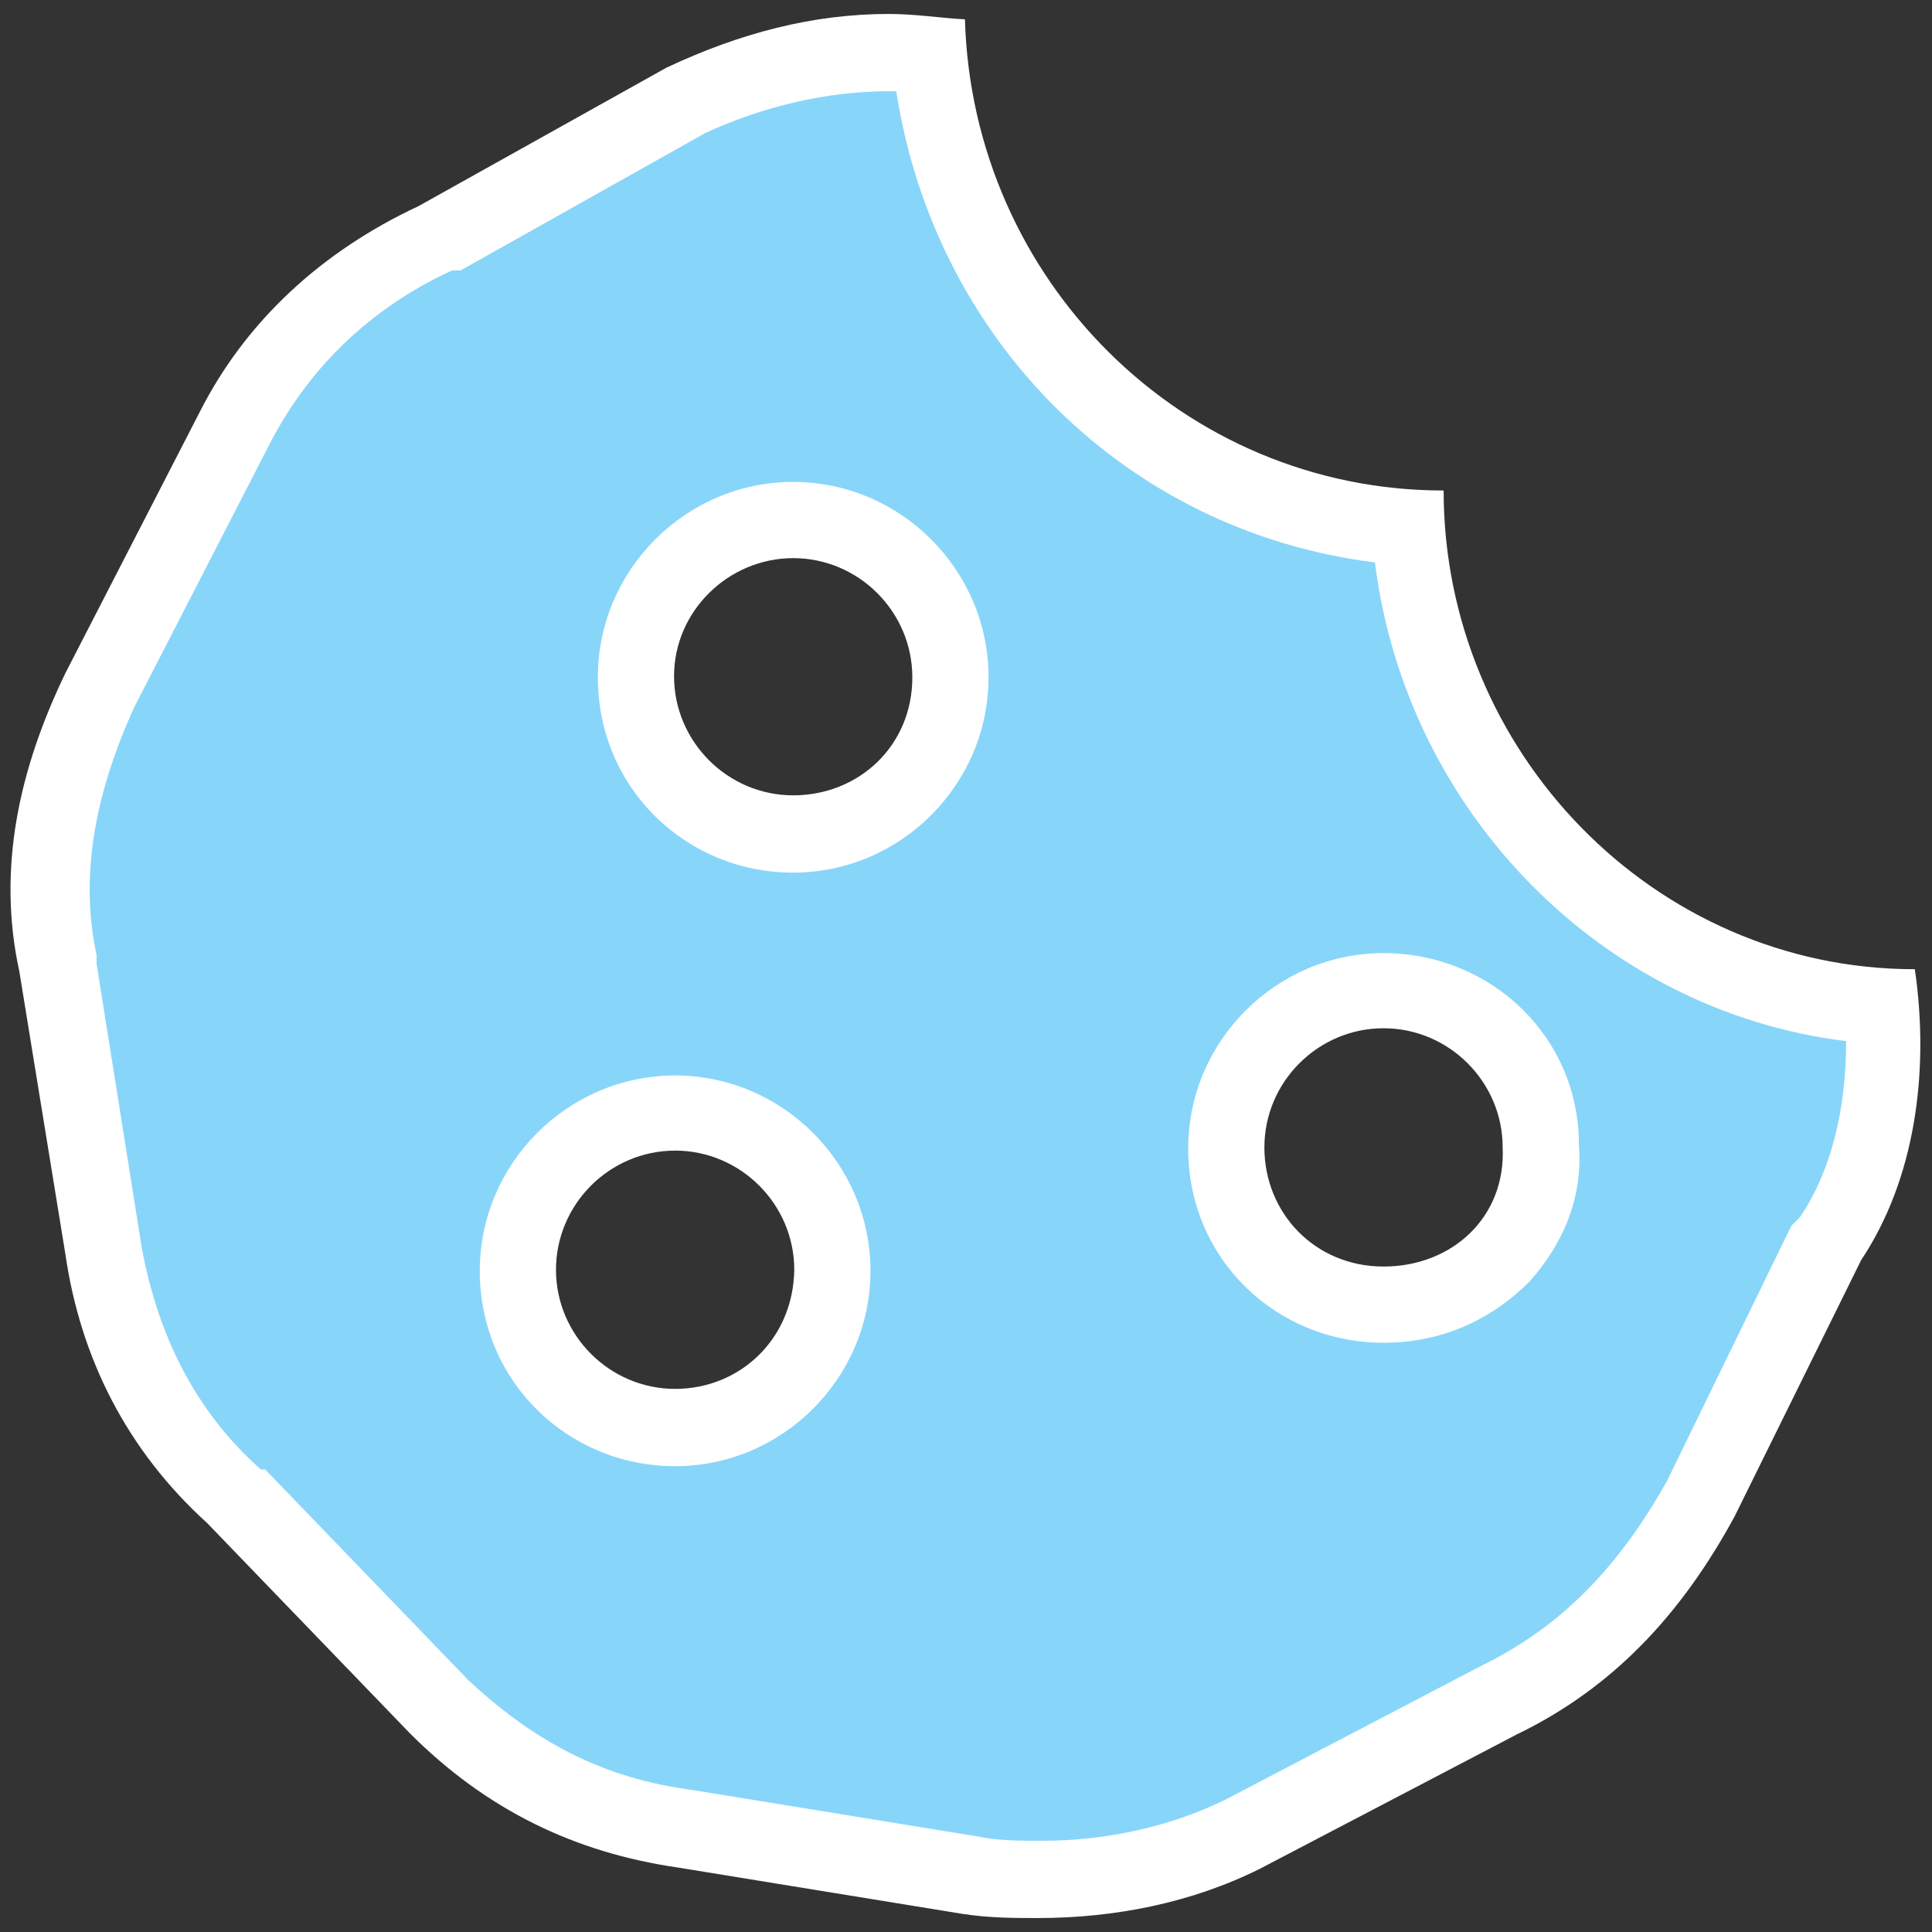 <?xml version="1.0" encoding="utf-8"?>
<!-- Generator: Adobe Illustrator 26.5.2, SVG Export Plug-In . SVG Version: 6.00 Build 0)  -->
<svg version="1.1" id="Ebene_1" xmlns="http://www.w3.org/2000/svg" xmlns:xlink="http://www.w3.org/1999/xlink" x="0px" y="0px"
	 viewBox="0 0 180 180" style="enable-background:new 0 0 180 180;" xml:space="preserve">
<rect x="0" y="0" width="180" height="180" fill="#333333" stroke="none"/>
<style type="text/css">
	.st0{fill:#88D5FA;stroke:#FFFFFF;stroke-miterlimit:10;}
	.st1{fill:#FFFFFF;}
</style>
<g>
	<path class="st0" d="M97.1,175.5c-2.1,0-4.6,0-6.8-0.4l-26.4-4.3c-9.3-1.4-16.8-5-23.2-11.4l-18.9-19.6
		c-6.8-6.1-11.1-13.9-12.1-23.2L5.4,90.2C3.6,82,5.1,73.8,9.3,64.5l12.5-24.3c3.9-7.9,10.3-13.9,18.9-17.8L64.3,9.5
		C70,6.3,76.4,4.9,82.8,4.9c1.1,0,2.5,0,3.9,0c2.1,23.9,21.1,42.5,44.6,44.2c1.8,23.9,20.7,43.2,44.2,44.6
		c0.7,8.2-1.1,16.1-4.6,21.8v0.4l-11.8,24.3c-4.6,8.9-10.7,15-18.6,18.6l-23.9,12.5C110.3,174,103.9,175.5,97.1,175.5L97.1,175.5z
		 M62.9,103.7c-8.2,0-14.6,6.4-14.6,14.6S54.7,133,62.9,133s14.6-6.4,14.6-14.6S71.1,103.7,62.9,103.7z M128.9,92.3
		c-8.2,0-14.6,6.4-14.6,14.6s6.4,14.6,14.6,14.6c4.3,0,8.2-1.8,11.1-4.6c2.5-2.9,3.9-6.4,3.6-10.3C143.5,99.1,137.1,92.3,128.9,92.3
		z M73.9,48.4c-8.2,0-14.6,6.4-14.6,14.6s6.4,14.6,14.6,14.6S88.5,71.2,88.5,63S82.1,48.4,73.9,48.4z"/>
	<path class="st1" d="M82.8,8.5c0.4,0,0.4,0,0.7,0c3.6,23.2,21.4,41,44.6,43.9C131,75.6,149.2,94.2,172,97c0,6.4-1.4,12.1-4.3,16.4
		l-0.4,0.4l-0.4,0.4L155.3,138c-4.6,8.2-10,13.6-17.1,17.1l0,0l0,0l-23.9,12.5c-5,2.5-11.1,3.9-17.1,3.9c-2.1,0-4.3,0-6.1-0.4
		l-26.4-4.3c-8.6-1.1-15-4.6-21.1-10.3l-18.9-19.6l0,0h-0.4c-6.1-5.4-9.6-12.5-11.1-20.7L9,89.8v-0.4V89c-1.5-7-0.4-14.5,3.5-23.1
		L25,41.6c3.6-7.1,9.3-12.8,17.1-16.4h0.4h0.4l22.8-12.8C71.1,9.9,77.1,8.5,82.8,8.5 M73.9,81.3c10,0,18.2-8.2,18.2-18.2
		s-8.2-18.2-18.2-18.2s-18.2,8.2-18.2,18.2C55.7,73.4,63.9,81.3,73.9,81.3 M128.9,125.1c5.4,0,10-2.1,13.6-5.7
		c3.2-3.6,5-7.9,4.6-12.8c0-10-8.2-17.8-18.2-17.8S110.7,97,110.7,107C110.7,117.3,118.9,125.1,128.9,125.1 M62.9,136.6
		c10,0,18.2-8.2,18.2-18.2s-8.2-18.2-18.2-18.2s-18.2,8.2-18.2,18.2C44.7,128.7,52.9,136.6,62.9,136.6 M82.8,1.3
		c-7.1,0-13.9,1.8-20.7,5L39,19.2c-9,4.2-16.1,10.7-20.4,19.2L6.1,62.7c-4.3,8.9-6.4,18.2-4.3,27.8l4.3,26.4
		c1.4,9.6,5.7,18.2,13.2,25l18.9,19.6c7.1,7.1,15.3,11.1,25,12.5l26.4,4.3c2.5,0.4,5,0.4,7.1,0.4c7.1,0,14.3-1.4,20.7-4.6l23.9-12.5
		c8.9-4.3,15.3-11.1,20.3-20.3l11.8-23.9c5-7.5,6.4-17.5,5-27.1c-24.3,0-43.9-20.3-43.9-44.6c-24.3,0-43.9-19.6-44.6-43.9
		C87.8,1.7,85.3,1.3,82.8,1.3L82.8,1.3z M73.9,74.1c-6.1,0-11.1-5-11.1-11.1s5.1-11,11.1-11C80,52,85,57,85,63.1
		C85,69.5,80,74.1,73.9,74.1L73.9,74.1z M128.9,118c-6.4,0-11.1-5-11.1-11.1s5-11.1,11.1-11.1c6.1,0,11.1,5,11.1,11.1
		C140.3,113.4,135.3,118,128.9,118L128.9,118z M62.9,129.4c-6.1,0-11.1-5-11.1-11.1s5-11.1,11.1-11.1s11.1,5,11.1,11.1
		C73.9,124.8,68.9,129.4,62.9,129.4L62.9,129.4z"/>
</g>
</svg>

